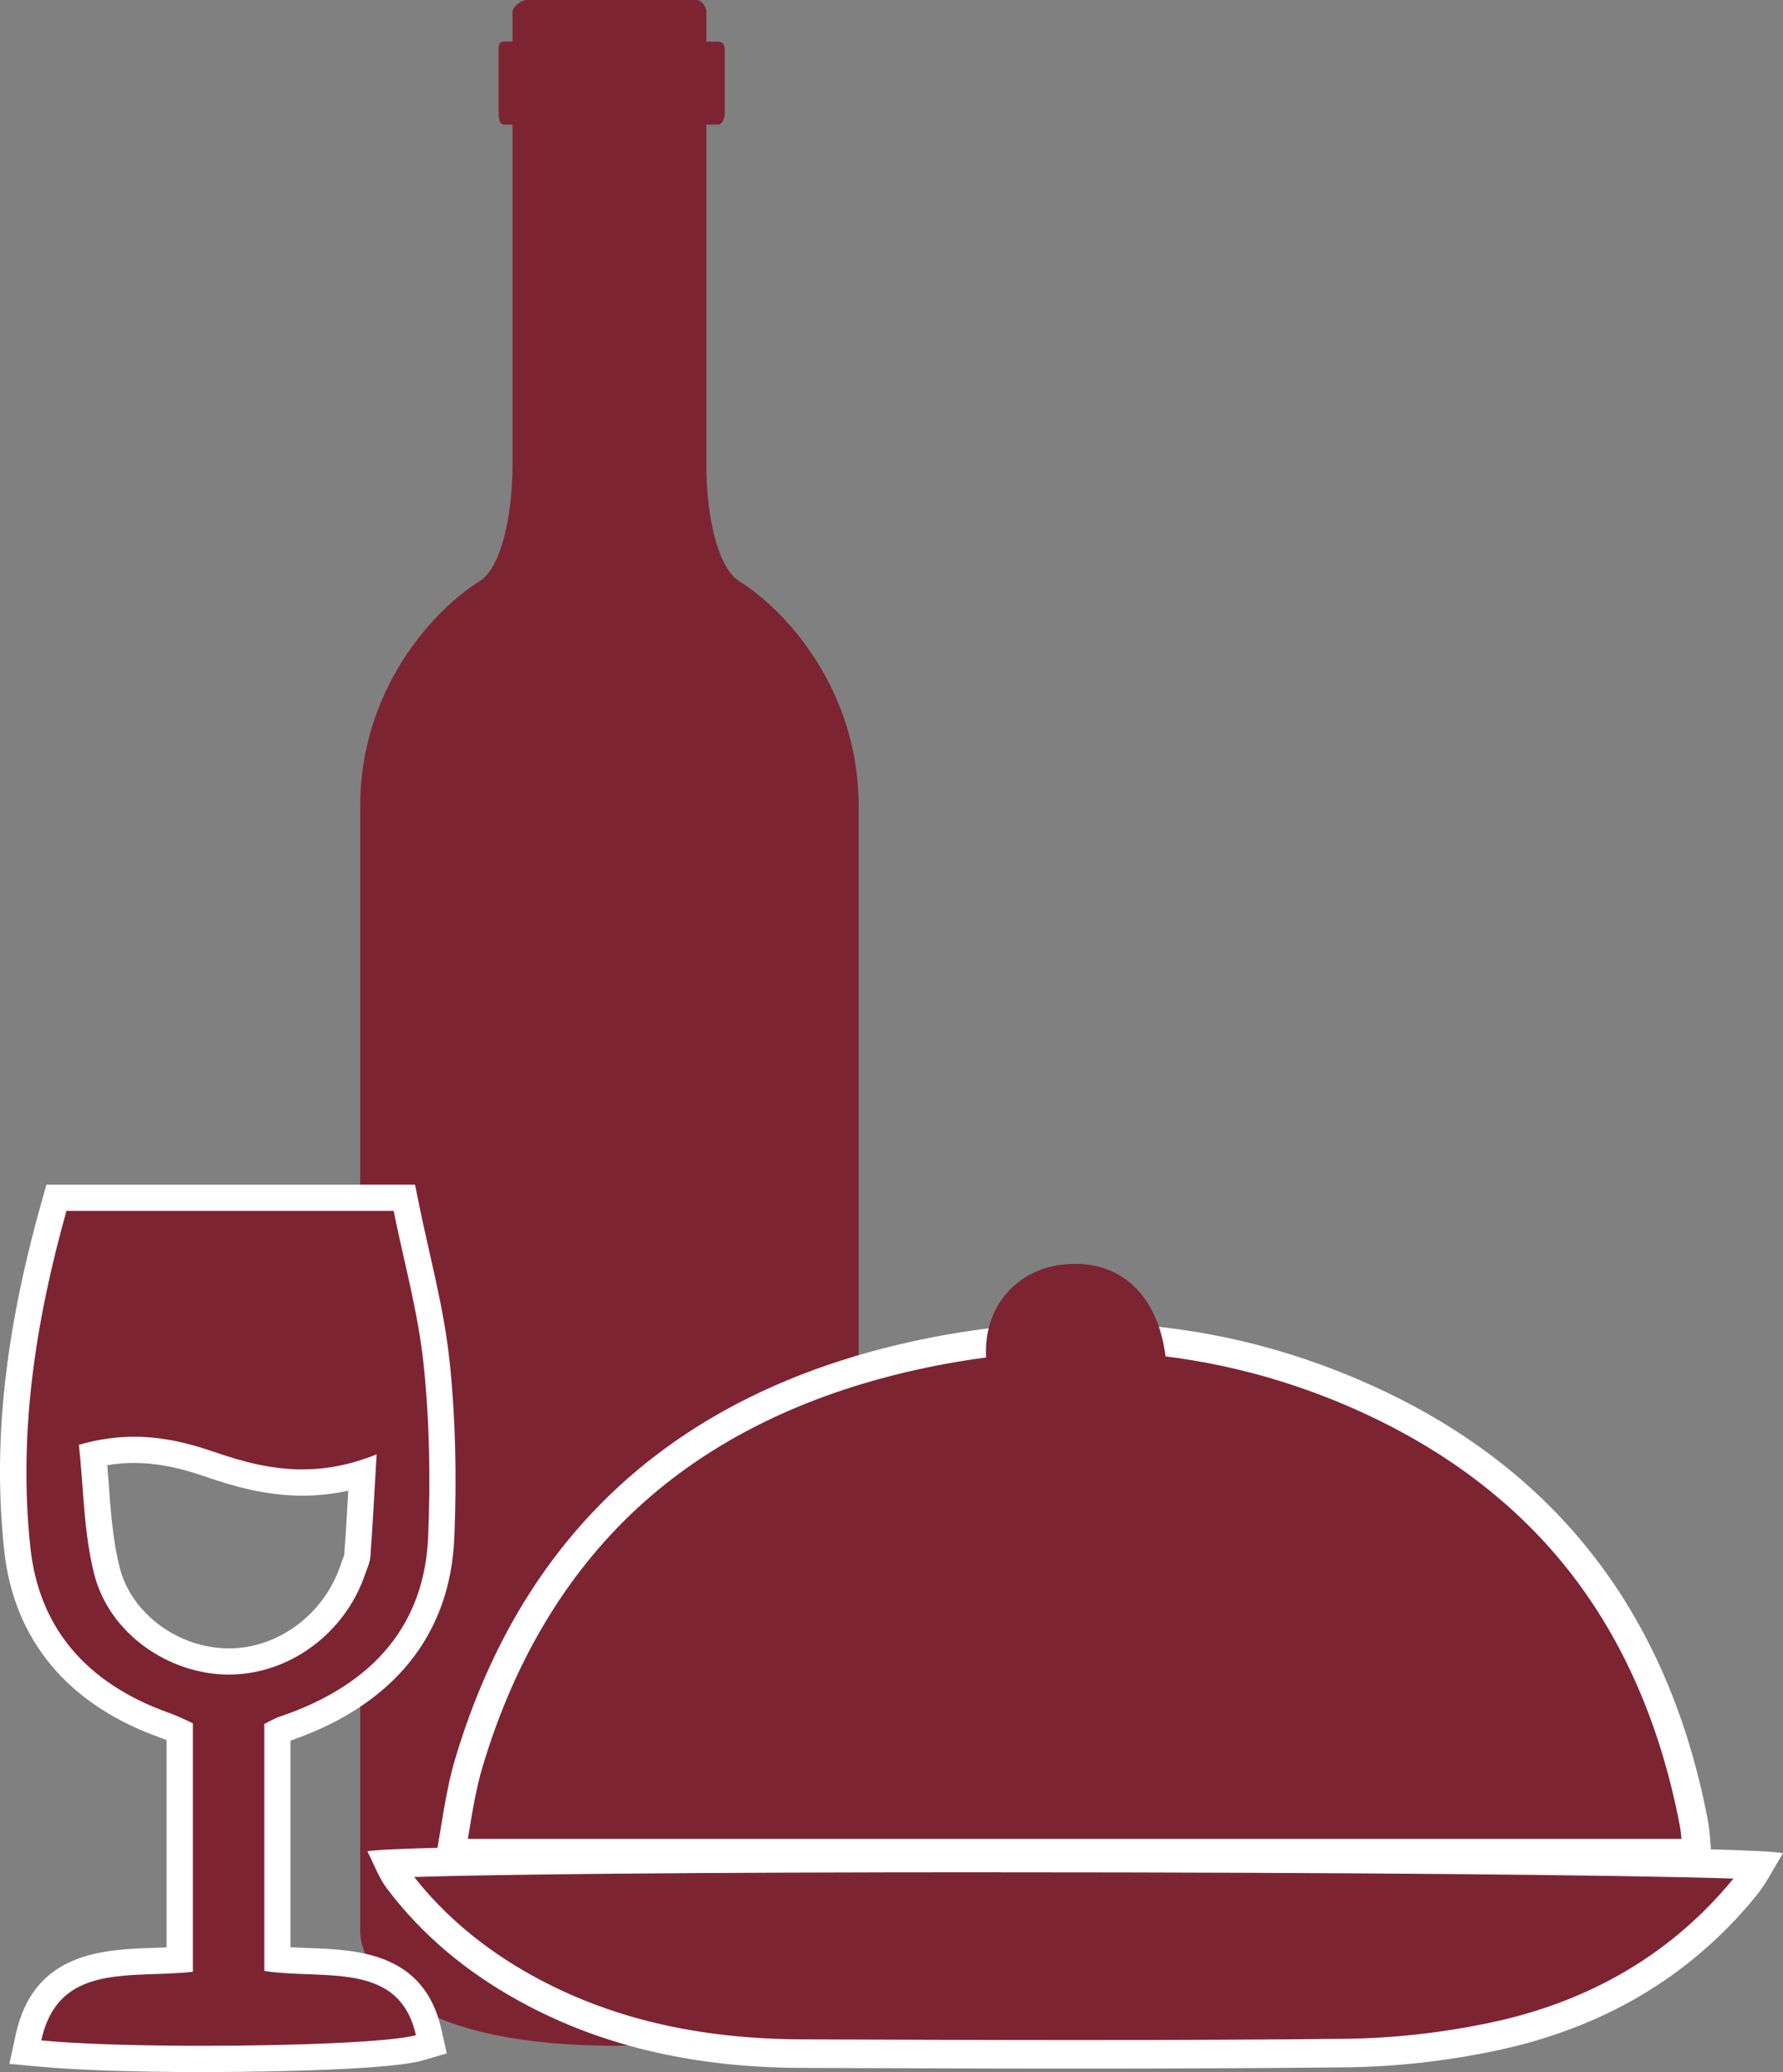 <?xml version="1.0" encoding="UTF-8"?>
<svg id="Calque_2" data-name="Calque 2" xmlns="http://www.w3.org/2000/svg" viewBox="0 0 312.32 362.92">
  <rect x="0" y="0" width="312.32" height="362.92" fill="#808080" stroke="none"/>
  <defs>
    <style>
      .cls-1 {
        fill: #fff;
      }

      .cls-2 {
        fill: #7d2432;
      }
    </style>
  </defs>
  <g id="Calque_1-2" data-name="Calque 1">
    <g>
      <g>
        <path class="cls-2" d="M94.33,276.98c0,3.15,1.3,6.55,3.18,8.12l-10.98-1.57v11.77s7.03,2.64,20.62,2.64,20.62-2.64,20.62-2.64v-11.77l-10.73,1.57c1.88-1.57,3.02-4.93,3.02-8.08,0-7.1-5.76-12.77-12.86-12.77s-12.86,5.61-12.86,12.72Z"/>
        <path class="cls-2" d="M150.41,338.3v-197.14c0-20.21-12.65-34.22-20.92-39.36-3.7-2.3-5.76-11.21-5.76-20.35V21.83h1.94c.93,0,1.29-1.19,1.29-2.1v-11.02c0-.91-.37-1.43-1.29-1.43h-1.94V2.09c0-.91-.8-2.09-1.72-2.09h-29.76c-.91,0-2.48,1.18-2.48,2.09v5.19h-1.42c-.93,0-1.01.51-1.01,1.43v11.02c0,.91.08,2.1,1.01,2.1h1.42v59.61c0,9.15-2.06,18.06-5.76,20.36-8.27,5.14-20.92,19.15-20.92,39.36v197.14s-.81,19.38,42.85,20.01v.02c.81,0,.85,0,1.21,0,.37,0,1.21,0,1.21,0v-.02c42.85-.63,42.04-20.01,42.04-20.01Z"/>
      </g>
      <g>
        <path class="cls-2" d="M35.54,360.63c-11.66,0-22.06-.35-28.53-.95l-2.58-.24.54-2.53c2.74-12.79,13.01-13.14,22.07-13.44,1.46-.05,2.96-.1,4.42-.2v-39.95c-.8-.38-1.62-.76-2.46-1.05-15.65-5.53-24.39-15.95-26-30.97-1.96-18.27.07-37.28,6.39-59.82l.47-1.68h60.95l.37,1.84c.54,2.65,1.15,5.38,1.75,8.02,1.4,6.19,2.85,12.6,3.53,19.06.99,9.45,1.26,19.73.81,30.55-.68,16.12-10.22,27.74-27.58,33.59-.34.12-.71.29-1.11.5v39.83c1.75.17,3.59.24,5.38.3,8.66.32,18.47.69,21.11,12.47l.47,2.1-2.07.6c-4.63,1.36-22.39,1.96-37.94,1.96ZM16.31,254.78c.16,1.77.3,3.53.42,5.24.4,5.29.77,10.29,2.01,15.15,2.3,9.02,11.49,15.83,21.38,15.84,9.53,0,18.42-6.57,21.64-15.97.1-.29.21-.57.32-.86.24-.65.48-1.26.51-1.72.29-3.91.51-7.84.77-12.39l.12-2c-3.51,1.08-6.98,1.61-10.52,1.61-6.16,0-11.7-1.63-16.31-3.23-4.91-1.7-9.09-2.49-13.16-2.49-2.42,0-4.78.27-7.18.83Z"/>
        <path class="cls-1" d="M68.95,212.09c1.78,8.79,4.29,17.77,5.25,26.86,1.05,10.02,1.22,20.16.8,30.22-.64,15.01-9.15,25.82-26.02,31.51-.89.3-1.68.79-2.68,1.27v43.27c10.4,1.6,23.6-1.87,26.55,11.24-4.03,1.18-20.8,1.87-37.29,1.87-10.76,0-21.4-.29-28.32-.94,2.97-13.82,15.85-10.79,26.55-12.03v-43.52c-1.19-.53-2.54-1.24-3.99-1.75-15.29-5.4-23.04-15.55-24.48-29.05-2.11-19.74.78-39.18,6.32-58.95h57.33M40.13,293.3c10.51,0,20.27-7.18,23.81-17.52.36-1.05.86-2.09.94-3.16.4-5.4.67-10.8,1.09-17.89-4.67,1.89-8.94,2.64-13.01,2.64-5.4,0-10.44-1.33-15.56-3.1-4.36-1.51-8.93-2.62-13.91-2.62-3.05,0-6.26.42-9.67,1.41.84,7.68.82,15.35,2.69,22.68,2.66,10.43,13.08,17.56,23.6,17.57h0M72.71,207.5H8.13l-.94,3.35C.79,233.68-1.26,252.96.73,271.53c1.69,15.75,11.2,27.13,27.52,32.89.3.11.61.23.93.37v36.3c-.72.03-1.45.06-2.2.08-8.91.3-21.12.72-24.24,15.26l-1.09,5.06,5.15.48c6.63.62,16.84.96,28.74.96,3.23,0,31.76-.06,38.58-2.06l4.14-1.21-.94-4.2c-3.03-13.5-14.73-13.94-23.27-14.26-1.08-.04-2.14-.08-3.17-.14v-36.18c18.05-6.23,27.97-18.5,28.7-35.51.46-10.93.19-21.33-.82-30.89-.69-6.6-2.16-13.07-3.57-19.33-.62-2.75-1.21-5.34-1.74-7.97l-.75-3.68h0ZM18.78,256.63c1.57-.26,3.13-.39,4.72-.39,3.81,0,7.75.75,12.41,2.37,4.79,1.66,10.56,3.36,17.06,3.36,2.71,0,5.37-.29,8.04-.88-.23,4.06-.44,7.64-.71,11.2-.03.17-.23.72-.37,1.08-.12.31-.23.62-.34.93-2.9,8.49-10.91,14.42-19.46,14.42v4.59s0-4.59,0-4.59c-8.87,0-17.1-6.07-19.15-14.11-1.19-4.66-1.56-9.56-1.94-14.75-.08-1.06-.16-2.14-.25-3.22h0Z"/>
      </g>
      <g>
        <g>
          <path class="cls-2" d="M79.01,324.58c.21-1.19.4-2.37.59-3.52.71-4.33,1.38-8.42,2.53-12.3,11.63-38.9,38.39-63,79.52-71.64,9.35-1.96,18.68-2.96,27.74-2.96,15.26,0,30.13,2.82,44.21,8.38,34.76,13.74,55.98,39.52,63.08,76.63.28,1.49.4,3.09.53,4.94.01.16.02.31.03.47H79.01Z"/>
          <path class="cls-1" d="M189.39,236.66c14.94,0,29.51,2.76,43.29,8.21,17.02,6.73,30.82,16.44,41.02,28.87,10.16,12.37,17.06,27.82,20.52,45.91.15.76.24,1.56.32,2.44H81.96c.03-.21.07-.42.1-.62.69-4.25,1.35-8.26,2.46-11.99,5.74-19.21,15.3-34.85,28.41-46.49,12.81-11.37,29.38-19.26,49.23-23.42,9.18-1.93,18.34-2.9,27.22-2.91h0M189.39,231.66c-9.38,0-18.82,1.03-28.25,3.01-41.09,8.63-69.17,32.46-81.4,73.37-1.78,5.96-2.42,12.26-3.72,19.04h223.92c-.31-3.37-.34-5.92-.81-8.38-7.25-37.92-28.71-64.3-64.61-78.48-14.74-5.82-29.86-8.56-45.13-8.56h0Z"/>
        </g>
        <g>
          <path class="cls-2" d="M189.03,359.83c-16.44,0-32.75-.06-48.52-.12-18.83-.07-34.73-3.85-48.59-11.54-9.04-5.02-16.51-11.39-22.19-18.96-.59-.79-1.09-1.75-1.58-2.77,11.87-.6,53.29-.99,107.06-.99,64.27,0,118.64.55,132.96,1.29-.8,1.38-1.59,2.67-2.51,3.79-11.07,13.56-25.91,22.38-44.12,26.21-8.62,1.82-17.34,2.78-25.91,2.87-14,.15-29.25.22-46.61.22Z"/>
          <path class="cls-1" d="M175.22,327.94c58.69,0,109.52.46,128.42,1.1-10.69,13.05-25.02,21.54-42.61,25.24-8.47,1.78-17.02,2.73-25.42,2.82-13.98.15-29.21.22-46.54.22-16.41,0-32.75-.06-48.55-.12-18.4-.07-33.9-3.74-47.39-11.23-8.3-4.61-15.22-10.39-20.58-17.21,14-.45,47.86-.83,102.67-.83h0M175.21,322.94c-55.22,0-106.96.43-110.86,1.33,1.18,2.3,1.99,4.59,3.38,6.44,6.19,8.24,13.98,14.65,22.97,19.64,15.49,8.6,32.31,11.79,49.8,11.85,16.19.06,32.38.12,48.57.12s31.07-.06,46.59-.22c8.82-.09,17.76-1.11,26.4-2.93,18.13-3.81,33.67-12.53,45.54-27.08,1.8-2.2,3.07-4.83,4.72-7.48-3.56-1.1-72.7-1.68-137.11-1.68h0Z"/>
        </g>
        <path class="cls-2" d="M204.2,237.86h-31.47c-.53-8.88,5.26-15.64,13.88-16.42,9.47-.85,16.27,5.21,17.59,16.42Z"/>
      </g>
    </g>
  </g>
</svg>